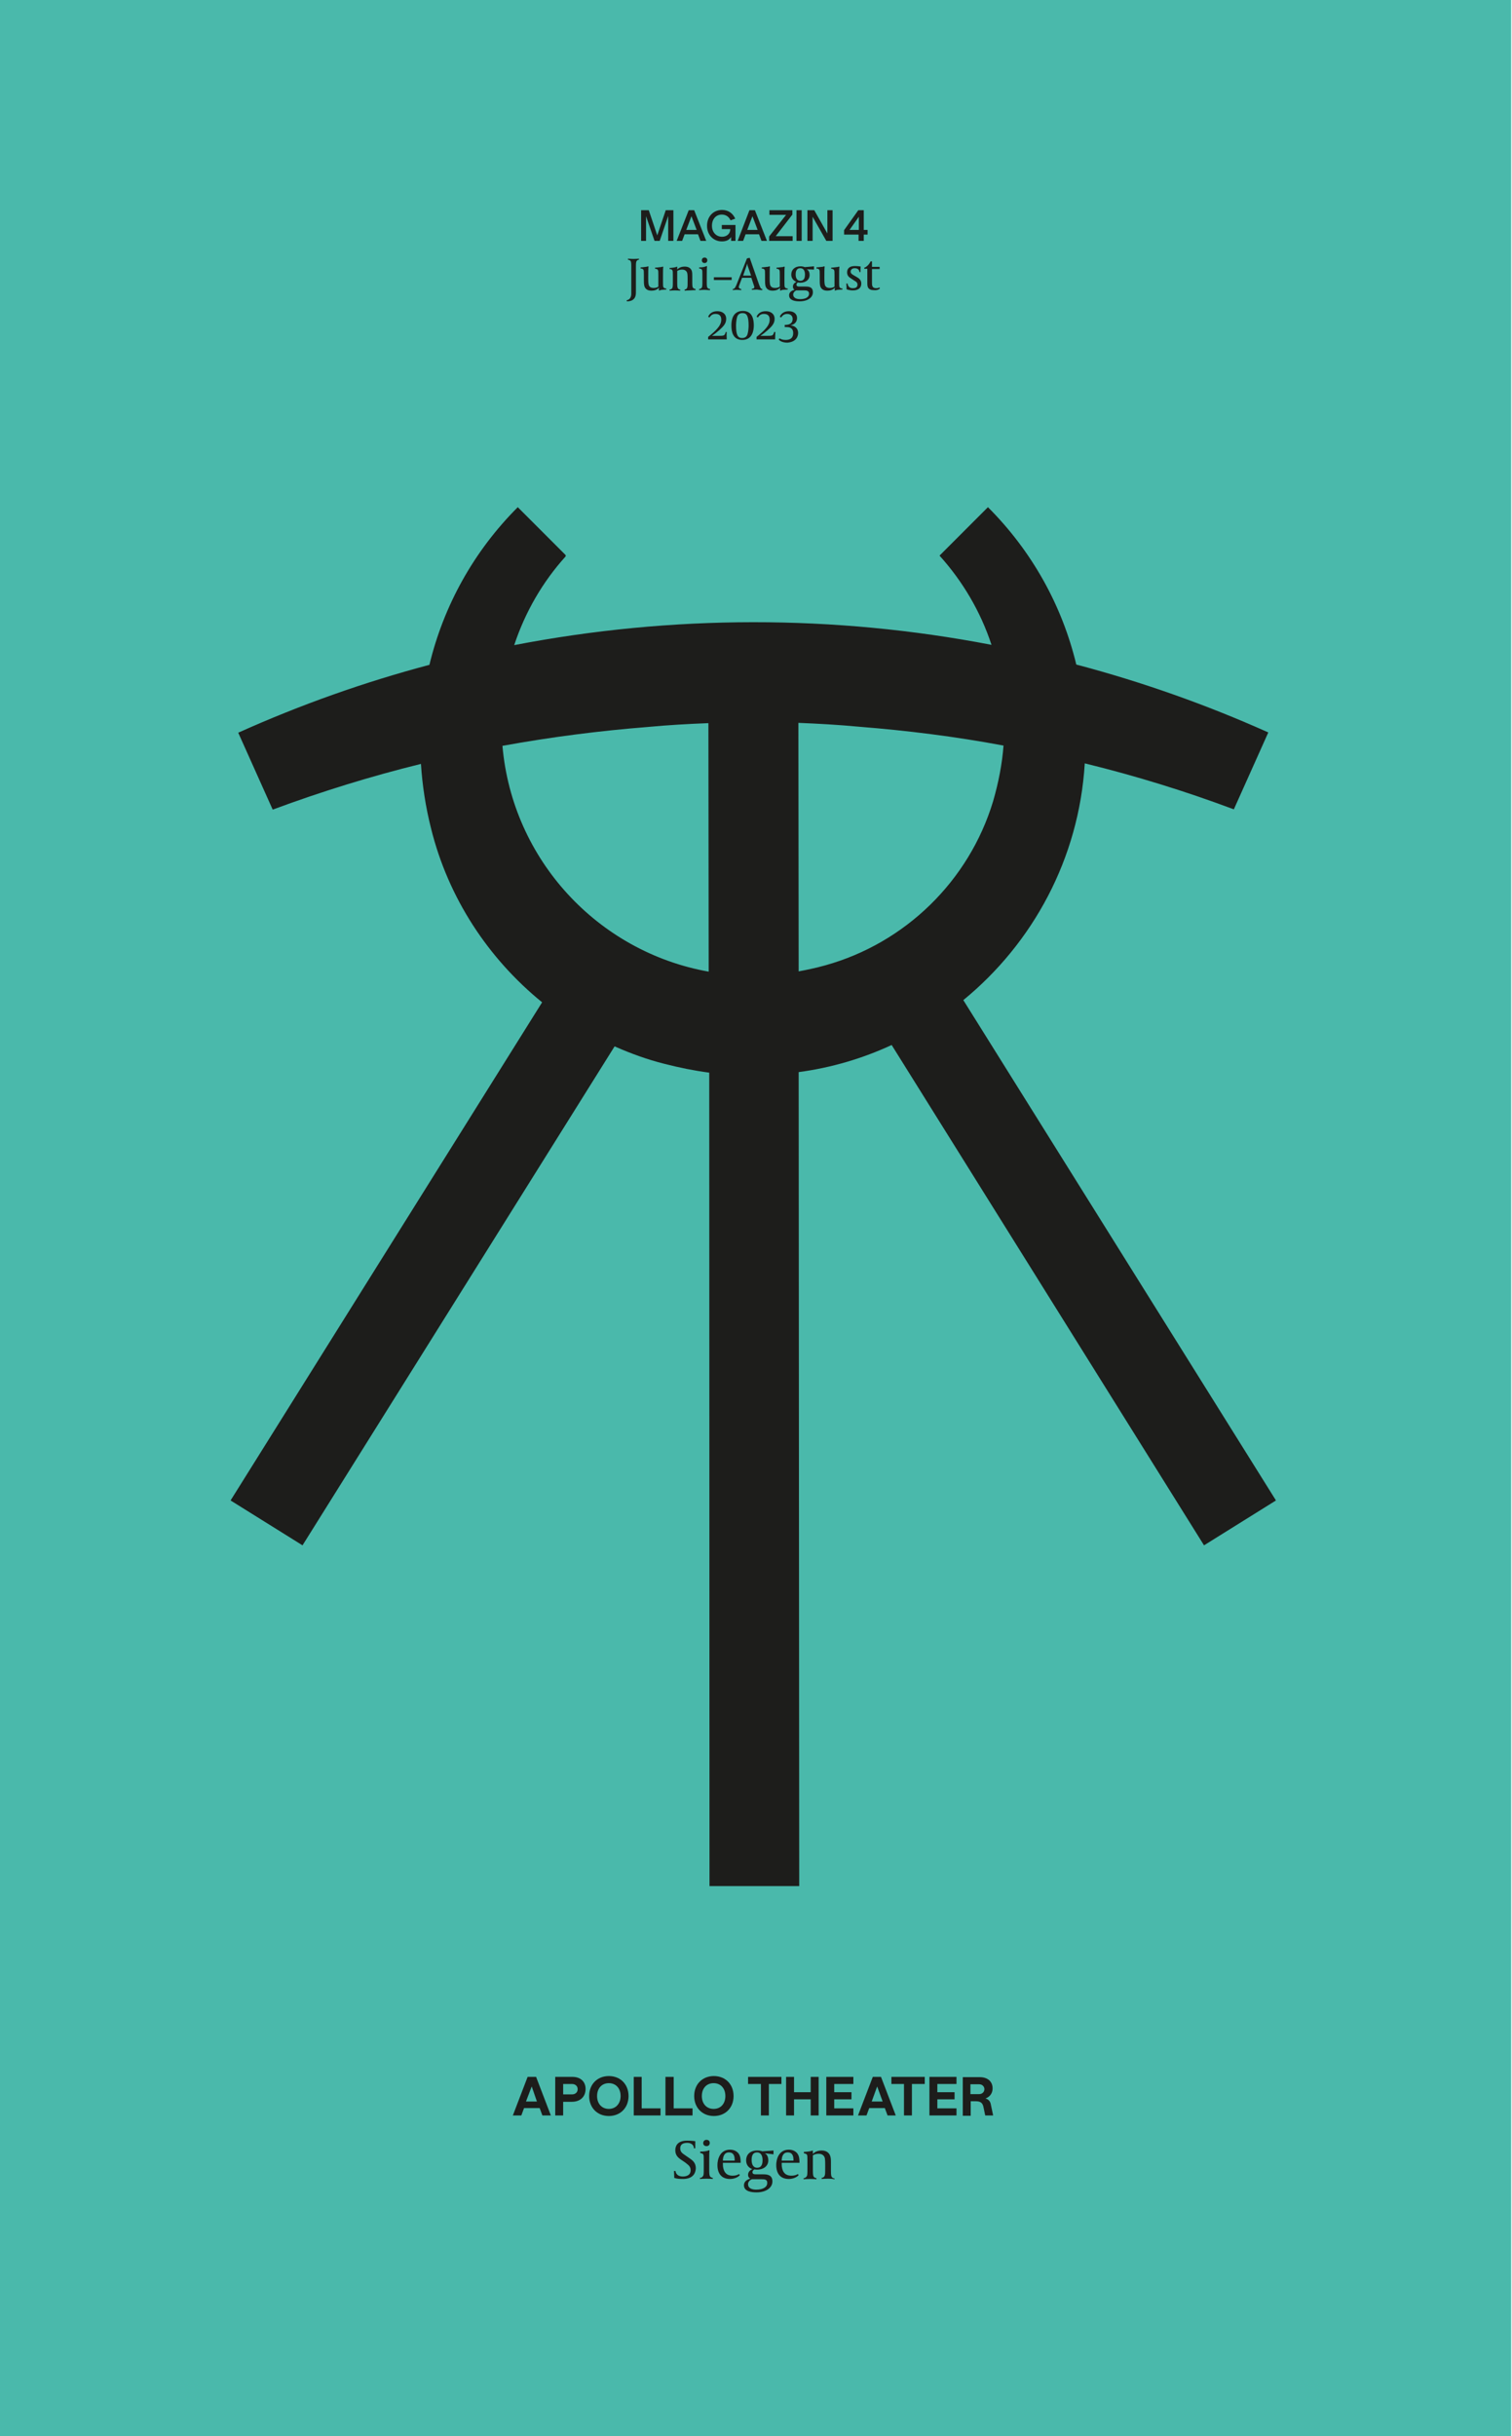 <?xml version="1.0" encoding="utf-8"?>
<!-- Generator: Adobe Illustrator 26.3.1, SVG Export Plug-In . SVG Version: 6.00 Build 0)  -->
<svg version="1.1" id="Ebene_1" xmlns="http://www.w3.org/2000/svg" xmlns:xlink="http://www.w3.org/1999/xlink" x="0px" y="0px"
	 viewBox="0 0 552.8 890.1" style="enable-background:new 0 0 552.8 890.1;" xml:space="preserve">
<style type="text/css">
	.st0{clip-path:url(#SVGID_00000067217886138541296490000011154898381282091920_);fill:#FDEF6F;}
	.st1{clip-path:url(#SVGID_00000067217886138541296490000011154898381282091920_);}
	.st2{clip-path:url(#SVGID_00000020362732782256787350000015114793839056968101_);fill:#1D1D1B;}
	.st3{opacity:0.25;clip-path:url(#SVGID_00000023980256455659047220000001964070306294223035_);}
	.st4{opacity:0.5;clip-path:url(#SVGID_00000089557269747020668720000012225991011216858555_);}
	.st5{opacity:0.5;clip-path:url(#SVGID_00000001634647735718392880000006923381460317063810_);}
	.st6{clip-path:url(#SVGID_00000067217886138541296490000011154898381282091920_);fill:#1D1D1B;}
	.st7{clip-path:url(#SVGID_00000040535561334482120830000016499264269266631346_);fill:#1D1D1B;}
	.st8{clip-path:url(#SVGID_00000013171522721006043110000017762217349985113766_);fill:#A4BDE4;}
	.st9{clip-path:url(#SVGID_00000013171522721006043110000017762217349985113766_);}
	.st10{clip-path:url(#SVGID_00000035504625809095573870000001446391935947695513_);fill:#1D1D1B;}
	.st11{opacity:0.25;clip-path:url(#SVGID_00000125591047653335077830000000939159463156539802_);}
	.st12{opacity:0.5;clip-path:url(#SVGID_00000173876393285737896000000016756241074335694264_);}
	.st13{opacity:0.5;clip-path:url(#SVGID_00000079467936423166696140000005376529787078968978_);}
	.st14{clip-path:url(#SVGID_00000137103195842305785190000012769126080105240729_);fill:#1D1D1B;}
	.st15{clip-path:url(#SVGID_00000013171522721006043110000017762217349985113766_);fill:#1D1D1B;}
	.st16{clip-path:url(#SVGID_00000037690252281506140200000013692703705759015302_);fill:#1D1D1B;}
	.st17{clip-path:url(#SVGID_00000109021349672118274940000013188985288297880708_);fill:#F59F40;}
	.st18{clip-path:url(#SVGID_00000109021349672118274940000013188985288297880708_);}
	.st19{clip-path:url(#SVGID_00000003813178745735092110000002112985113840173984_);fill:#1D1D1B;}
	.st20{opacity:0.25;clip-path:url(#SVGID_00000066476213668877106740000012263217142366381984_);}
	.st21{opacity:0.5;clip-path:url(#SVGID_00000006683071025798901140000015332096061384459685_);}
	.st22{opacity:0.5;clip-path:url(#SVGID_00000013886324871610122620000009391074744565180586_);}
	.st23{clip-path:url(#SVGID_00000014601307464348977790000012753160533799324808_);fill:#1D1D1B;}
	.st24{clip-path:url(#SVGID_00000109021349672118274940000013188985288297880708_);fill:#1D1D1B;}
	.st25{clip-path:url(#SVGID_00000085960509063537193990000000692311231386862998_);fill:#1D1D1B;}
	.st26{clip-path:url(#SVGID_00000137112875978698679800000010649451508832666299_);fill:#4AB9AB;}
	.st27{clip-path:url(#SVGID_00000137112875978698679800000010649451508832666299_);}
	.st28{clip-path:url(#SVGID_00000070080836166862124780000012479742388599763389_);fill:#1D1D1B;}
	.st29{opacity:0.25;clip-path:url(#SVGID_00000056409575857428646700000004355338886026872489_);}
	.st30{opacity:0.5;clip-path:url(#SVGID_00000150100386524280042650000014362576550200643478_);}
	.st31{opacity:0.5;clip-path:url(#SVGID_00000060749270150579960460000006722057881846991034_);}
	.st32{clip-path:url(#SVGID_00000089534981296566518630000010394915343600218768_);fill:#1D1D1B;}
	.st33{clip-path:url(#SVGID_00000137112875978698679800000010649451508832666299_);fill:#1D1D1B;}
	.st34{clip-path:url(#SVGID_00000092456383843361270580000005088572661372452247_);fill:#1D1D1B;}
</style>
<g>
	<defs>
		<rect id="SVGID_00000023281267234980464910000000773550910509809829_" x="-1.7" y="0" width="554.2" height="890.1"/>
	</defs>
	<clipPath id="SVGID_00000051381457400975574890000002091687664345048499_">
		<use xlink:href="#SVGID_00000023281267234980464910000000773550910509809829_"  style="overflow:visible;"/>
	</clipPath>
	
		<rect x="-1.7" y="0" style="clip-path:url(#SVGID_00000051381457400975574890000002091687664345048499_);fill:#4AB9AB;" width="554.2" height="890.1"/>
	<g style="clip-path:url(#SVGID_00000051381457400975574890000002091687664345048499_);">
		<defs>
			<rect id="SVGID_00000150788514259381097810000005141311757880800662_" x="10.6" y="108.4" width="529.5" height="672.1"/>
		</defs>
		<clipPath id="SVGID_00000055694422179874363570000008429648088548579252_">
			<use xlink:href="#SVGID_00000150788514259381097810000005141311757880800662_"  style="overflow:visible;"/>
		</clipPath>
		<path style="clip-path:url(#SVGID_00000055694422179874363570000008429648088548579252_);fill:#1D1D1B;" d="M352.2,365.4
			c25.4-20.8,42.3-51.7,44.4-86.5c18.4,4.5,36.6,10.1,54.5,16.8l12.6-28.1c-22.8-10.2-46.3-18.5-70.2-24.8
			c-5.2-21.6-16.2-41.4-32.3-57.5L343.5,203c8.4,9.3,15,20.4,19,32.6c-57.6-11.1-116.9-11-174.5,0.1c4-12.1,10.4-23.1,18.7-32.3
			c0.2-0.2,0.2-0.5,0-0.7l-17.4-17.4c-16.1,16.1-27.1,36-32.3,57.6c-23.8,6.3-47.2,14.6-69.9,24.8l12.6,28.1
			c17.8-6.6,35.9-12.2,54.2-16.7c0.5,7.8,1.7,15.7,3.7,23.6c6.3,25.4,20.9,47.5,40.6,63.5L84.3,548.2l26.3,16.4l114.1-182.3
			c5.9,2.6,11.9,4.8,18.3,6.4c5.5,1.4,10.9,2.5,16.3,3.2l0.1,297.2l32.8,0L292,391.7c12-1.6,23.4-5,34-9.9l114.2,182.8l26.3-16.4
			L352.2,365.4z M259.1,355c-40.5-7.2-71.8-40.9-75.4-82.5c17.6-3.2,35.4-5.5,53.2-6.9c7.3-0.7,14.7-1.1,22.1-1.4l0.1,90.7V355z
			 M301.7,352.7c-3.2,0.9-6.5,1.6-9.7,2.2v-0.2l-0.1-90.6c7.3,0.3,14.6,0.7,22,1.4c17.7,1.4,35.4,3.6,53,6.9
			c-0.5,6.6-1.8,13.4-3.8,20.3C354.3,321.9,330.9,344.6,301.7,352.7"/>
	</g>
	<g style="clip-path:url(#SVGID_00000051381457400975574890000002091687664345048499_);">
		<defs>
			<rect id="SVGID_00000040561472856508974370000001976399636186186915_" x="10.6" y="108.4" width="529.5" height="672.1"/>
		</defs>
		<clipPath id="SVGID_00000106868630479965410920000007726391319179122087_">
			<use xlink:href="#SVGID_00000040561472856508974370000001976399636186186915_"  style="overflow:visible;"/>
		</clipPath>
		<g style="opacity:0.25;clip-path:url(#SVGID_00000106868630479965410920000007726391319179122087_);">
			<g>
				<defs>
					<rect id="SVGID_00000098928253971942295310000004450352716212269697_" x="503" y="346.2" width="37.1" height="434.3"/>
				</defs>
				<clipPath id="SVGID_00000085208468403693763970000007699651279658025404_">
					<use xlink:href="#SVGID_00000098928253971942295310000004450352716212269697_"  style="overflow:visible;"/>
				</clipPath>
			</g>
		</g>
		<g style="opacity:0.25;clip-path:url(#SVGID_00000106868630479965410920000007726391319179122087_);">
			<g>
				<defs>
					<rect id="SVGID_00000022554885952158780880000014381891175000794015_" x="465.8" y="346.2" width="37.1" height="434.3"/>
				</defs>
				<clipPath id="SVGID_00000165947858173146265080000010518964871826428044_">
					<use xlink:href="#SVGID_00000022554885952158780880000014381891175000794015_"  style="overflow:visible;"/>
				</clipPath>
			</g>
		</g>
		<g style="opacity:0.25;clip-path:url(#SVGID_00000106868630479965410920000007726391319179122087_);">
			<g>
				<defs>
					<rect id="SVGID_00000150818529130059735430000003159038895084802192_" x="84.4" y="108.3" width="381.4" height="38.4"/>
				</defs>
				<clipPath id="SVGID_00000101100113229459039980000004027212630587627398_">
					<use xlink:href="#SVGID_00000150818529130059735430000003159038895084802192_"  style="overflow:visible;"/>
				</clipPath>
			</g>
		</g>
		<g style="opacity:0.25;clip-path:url(#SVGID_00000106868630479965410920000007726391319179122087_);">
			<g>
				<defs>
					<rect id="SVGID_00000152952218386945284860000001325859773719063470_" x="84.4" y="146.8" width="381.4" height="38.4"/>
				</defs>
				<clipPath id="SVGID_00000088831199264523500580000007253594393152089514_">
					<use xlink:href="#SVGID_00000152952218386945284860000001325859773719063470_"  style="overflow:visible;"/>
				</clipPath>
			</g>
		</g>
		<g style="opacity:0.25;clip-path:url(#SVGID_00000106868630479965410920000007726391319179122087_);">
			<g>
				<defs>
					<rect id="SVGID_00000086670812208609567950000002757623053291993481_" x="84.4" y="688.6" width="381.4" height="36.8"/>
				</defs>
				<clipPath id="SVGID_00000128448755209404008040000014914015153807049917_">
					<use xlink:href="#SVGID_00000086670812208609567950000002757623053291993481_"  style="overflow:visible;"/>
				</clipPath>
			</g>
		</g>
		<g style="opacity:0.25;clip-path:url(#SVGID_00000106868630479965410920000007726391319179122087_);">
			<g>
				<defs>
					<rect id="SVGID_00000102535181404113700730000012523578880954187695_" x="84.4" y="725.4" width="381.4" height="36.8"/>
				</defs>
				<clipPath id="SVGID_00000097480495178591680700000000472338171624830868_">
					<use xlink:href="#SVGID_00000102535181404113700730000012523578880954187695_"  style="overflow:visible;"/>
				</clipPath>
			</g>
		</g>
		<g style="opacity:0.25;clip-path:url(#SVGID_00000106868630479965410920000007726391319179122087_);">
			<g>
				<defs>
					<rect id="SVGID_00000166668825025141672390000003387551322692508057_" x="84.4" y="762.1" width="381.4" height="18.4"/>
				</defs>
				<clipPath id="SVGID_00000173874429922678646120000002110086380040717954_">
					<use xlink:href="#SVGID_00000166668825025141672390000003387551322692508057_"  style="overflow:visible;"/>
				</clipPath>
			</g>
		</g>
		<g style="opacity:0.25;clip-path:url(#SVGID_00000106868630479965410920000007726391319179122087_);">
			<g>
				<defs>
					<rect id="SVGID_00000051363888137450410720000010797635575176025763_" x="84.4" y="355" width="381.4" height="36.8"/>
				</defs>
				<clipPath id="SVGID_00000042005015654891546420000003658064894956308120_">
					<use xlink:href="#SVGID_00000051363888137450410720000010797635575176025763_"  style="overflow:visible;"/>
				</clipPath>
			</g>
		</g>
	</g>
	<g style="clip-path:url(#SVGID_00000051381457400975574890000002091687664345048499_);">
		<defs>
			<rect id="SVGID_00000021088545501684746410000006077261480400629925_" x="10.6" y="108.4" width="529.5" height="672.1"/>
		</defs>
		<clipPath id="SVGID_00000111154151469573018660000001528870270640711569_">
			<use xlink:href="#SVGID_00000021088545501684746410000006077261480400629925_"  style="overflow:visible;"/>
		</clipPath>
		<g style="opacity:0.5;clip-path:url(#SVGID_00000111154151469573018660000001528870270640711569_);">
			<g>
				<defs>
					<rect id="SVGID_00000049223729241658817840000013740214880439084931_" x="468.4" y="689.1" width="9.5" height="91.5"/>
				</defs>
				<clipPath id="SVGID_00000028318054506327635940000013578622008622839462_">
					<use xlink:href="#SVGID_00000049223729241658817840000013740214880439084931_"  style="overflow:visible;"/>
				</clipPath>
			</g>
		</g>
		<g style="opacity:0.5;clip-path:url(#SVGID_00000111154151469573018660000001528870270640711569_);">
			<g>
				<defs>
					<rect id="SVGID_00000116956940178386553960000013226978659498043817_" x="465.8" y="341.5" width="74.3" height="9.5"/>
				</defs>
				<clipPath id="SVGID_00000121270535586209431500000011374618968437200294_">
					<use xlink:href="#SVGID_00000116956940178386553960000013226978659498043817_"  style="overflow:visible;"/>
				</clipPath>
			</g>
		</g>
		<g style="opacity:0.5;clip-path:url(#SVGID_00000111154151469573018660000001528870270640711569_);">
			<g>
				<defs>
					<rect id="SVGID_00000162331133673599327370000000231837088533780127_" x="468.4" y="108.3" width="9.5" height="76.9"/>
				</defs>
				<clipPath id="SVGID_00000039111224115207203990000005500459324984891548_">
					<use xlink:href="#SVGID_00000162331133673599327370000000231837088533780127_"  style="overflow:visible;"/>
				</clipPath>
			</g>
		</g>
	</g>
	<g style="clip-path:url(#SVGID_00000051381457400975574890000002091687664345048499_);">
		<defs>
			<rect id="SVGID_00000087388455658900415970000001651544044487839882_" x="10.6" y="108.4" width="529.5" height="672.1"/>
		</defs>
		<clipPath id="SVGID_00000016794976424296520800000011339833262051563398_">
			<use xlink:href="#SVGID_00000087388455658900415970000001651544044487839882_"  style="overflow:visible;"/>
		</clipPath>
		<g style="opacity:0.5;clip-path:url(#SVGID_00000016794976424296520800000011339833262051563398_);">
			<g>
				<defs>
					<rect id="SVGID_00000079482018554201036670000008335256318164953472_" x="468.4" y="355" width="9.5" height="36.8"/>
				</defs>
				<clipPath id="SVGID_00000018924053038170384920000005291980001932955783_">
					<use xlink:href="#SVGID_00000079482018554201036670000008335256318164953472_"  style="overflow:visible;"/>
				</clipPath>
			</g>
		</g>
	</g>
	<g style="clip-path:url(#SVGID_00000051381457400975574890000002091687664345048499_);">
		<defs>
			<rect id="SVGID_00000131363184214801782040000009931168865897430667_" x="-1.7" y="0" width="554.2" height="890.1"/>
		</defs>
		<clipPath id="SVGID_00000173146544713703513510000006961488582040912262_">
			<use xlink:href="#SVGID_00000131363184214801782040000009931168865897430667_"  style="overflow:visible;"/>
		</clipPath>
		<path style="clip-path:url(#SVGID_00000173146544713703513510000006961488582040912262_);fill:#1D1D1B;" d="M291.8,121.7
			c0-2.1-1.7-2.8-2.9-2.8c1.1-0.2,2.5-0.9,2.5-2.7c0-1.7-1.4-2.5-3-2.5c-2,0-2.9,1.1-3.3,2l0.5,0.3c0.4-0.6,1-1.3,2.2-1.3
			c1.5,0,2,1,2,1.8c0,1.8-1.4,2.2-2.7,2.2h-0.2v0.8c0.2,0,0.4,0,0.7,0c1.8,0,2.4,0.9,2.4,2.2c0,1-0.3,2.5-2.8,2.5
			c-1,0-1.8-0.3-2.2-0.6l-0.3,0.5c0.4,0.4,1.3,1.1,3.2,1.1C291.5,124.9,291.8,122.4,291.8,121.7 M283.5,121.3H283
			c0,0.2-0.1,0.6-0.4,1c-0.3,0.4-1,0.4-1.9,0.4h-2.7c0.9-0.6,1.9-1.4,2.7-2.1c1.4-1.3,2.5-2.3,2.5-4.1c0-1.9-1.5-2.8-3.2-2.8
			c-1.7,0-2.8,0.7-3.4,2l0.5,0.3c0.4-0.6,0.9-1.3,2.2-1.3c1.2,0,2.1,0.5,2.1,2.1c0,0.8-0.2,1.5-0.8,2.4c-1.1,1.6-2.9,3-4,3.9v0.9
			h6.8v-0.4C283.4,122.1,283.5,121.3,283.5,121.3 M273.7,119c0,0.7-0.1,2.1-0.4,3.1c-0.3,0.9-0.9,1.4-2,1.4c-1.6,0-2.2-1.2-2.2-4.6
			c0-0.7,0.1-2.1,0.4-3.1c0.3-0.9,0.9-1.4,2-1.4C273.1,114.4,273.7,115.6,273.7,119 M275.6,118.9c0-2.2-0.5-5.3-4-5.3
			c-3.9,0-4.2,3.7-4.2,5.3c0,2.2,0.5,5.3,4,5.3C275.2,124.2,275.6,120.5,275.6,118.9 M265.7,121.3h-0.4c0,0.2-0.1,0.6-0.4,1
			c-0.3,0.4-1,0.4-1.9,0.4h-2.7c0.9-0.6,1.9-1.4,2.7-2.1c1.4-1.3,2.5-2.3,2.5-4.1c0-1.9-1.5-2.8-3.2-2.8c-1.7,0-2.8,0.7-3.4,2
			l0.5,0.3c0.4-0.6,0.9-1.3,2.2-1.3c1.2,0,2.1,0.5,2.1,2.1c0,0.8-0.2,1.5-0.8,2.4c-1.1,1.6-2.9,3-4,3.9v0.9h6.8v-0.4
			C265.6,122.1,265.7,121.3,265.7,121.3"/>
		<path style="clip-path:url(#SVGID_00000173146544713703513510000006961488582040912262_);fill:#1D1D1B;" d="M321.7,105.4l-0.2-0.4
			c0,0-0.4,0.3-1.1,0.3c-1.6,0-1.6-1-1.6-2.2v-4.8h2.8v-0.8h-2.8v-2h-0.5c0,0-0.5,1.1-1.3,1.7c-0.5,0.5-1,0.6-1,0.6v0.4h1.1
			c0,0.1,0,1.4,0,4.8c0,0.6,0,1.2,0.1,1.6c0.2,0.8,0.8,1.4,2.2,1.4C321,106.2,321.7,105.4,321.7,105.4 M314.9,103.6
			c0-1.4-1-2-1.7-2.4l-1.2-0.7c-0.5-0.3-1-0.6-1-1.3c0-0.3,0.2-1.2,1.5-1.2c1.7,0,1.7,1.3,1.7,1.4h0.4c0,0,0-0.2,0-1
			c0-0.6,0.1-1,0.1-1s-0.9-0.2-2.1-0.2c-0.6,0-1.4,0.1-1.9,0.4c-0.5,0.3-1,0.9-1,1.9c0,1.2,0.7,1.8,1.4,2.2l1.2,0.8
			c0.7,0.4,1.2,0.7,1.2,1.5c0,1.1-0.9,1.3-1.7,1.3c-1.1,0-1.8-0.6-1.9-1.7h-0.5c0,0,0.1,0.5,0.1,1.7v0.4c0,0,1,0.4,2.3,0.4
			C313.7,106.1,314.9,105.3,314.9,103.6 M308,105.8v-0.4c-0.2,0-0.7,0-1-0.4c-0.2-0.3-0.2-0.7-0.2-1.9v-2.3c0-1.5,0-2.7,0.1-3.3
			l-0.2-0.1c-0.2,0.1-0.5,0.2-0.9,0.2c-0.7,0.1-1.7,0.2-1.9,0.2v0.4c0.2,0,0.7,0,1,0.4c0.2,0.3,0.2,0.7,0.2,1.9v4.2
			c0,0-0.5,0.5-1.7,0.5c-1.4,0-1.8-0.7-1.9-1.5c-0.1-0.6-0.1-1.3-0.1-2.3c0-1.5,0-3.4,0.1-4l-0.2-0.1c-0.2,0.1-0.5,0.2-0.9,0.2
			c-0.7,0.1-1.7,0.2-1.9,0.2v0.4c0.2,0,0.7,0,1,0.4c0.2,0.3,0.2,0.7,0.2,1.9v1.6c0,0.9,0,1.9,0.2,2.6c0.3,0.8,0.9,1.6,2.6,1.6
			c2,0,2.7-1.1,2.7-1.1v1l0.1,0.1c0,0,0.3-0.2,0.9-0.3C307.3,105.8,308,105.8,308,105.8 M294.3,100.3c0,0.8-0.1,2.3-1.7,2.3
			c-1.3,0-1.7-1.2-1.7-2.3c0-0.8,0.1-2.3,1.7-2.3C293.9,98,294.3,99.1,294.3,100.3 M295.8,107.3c0,1.3-1.3,2-3.3,2
			c-0.8,0-2.5-0.2-2.5-1.7c0-1,1.1-1.5,1.1-1.5h3C294.8,106.1,295.8,106.2,295.8,107.3 M297.6,98.5v-1.2l-3.4,0.3
			c-0.4-0.2-1-0.3-1.5-0.3c-2.2,0-3.4,1.3-3.4,3c0,2.1,1.8,2.6,1.9,2.7c-0.1,0-1.3,0.5-1.3,1.7c0,0.9,0.6,1.2,0.6,1.2
			c-0.1,0-2,0.4-2,2c0,1.9,2.3,2.2,3.8,2.2c3,0,4.9-1.4,4.9-3.3c0-2-1.5-2.1-2.8-2.1c-1.1,0-1.2,0-2.2,0c-0.5,0-1-0.1-1-0.7
			c0-0.5,0.5-0.8,0.5-0.8s0.4,0.1,0.8,0.1c2.2,0,3.5-1.2,3.5-2.8c0-1.7-1-2.1-1.1-2.1L297.6,98.5z M288,105.8v-0.4
			c-0.2,0-0.7,0-1-0.4c-0.2-0.3-0.2-0.7-0.2-1.9v-2.3c0-1.5,0-2.7,0.1-3.3l-0.2-0.1c-0.2,0.1-0.5,0.2-0.9,0.2
			c-0.7,0.1-1.7,0.2-1.9,0.2v0.4c0.2,0,0.7,0,1,0.4c0.2,0.3,0.2,0.7,0.2,1.9v4.2c0,0-0.5,0.5-1.7,0.5c-1.4,0-1.8-0.7-1.9-1.5
			c-0.1-0.6-0.1-1.3-0.1-2.3c0-1.5,0-3.4,0.1-4l-0.2-0.1c-0.2,0.1-0.5,0.2-0.9,0.2c-0.7,0.1-1.7,0.2-1.9,0.2v0.4c0.2,0,0.7,0,1,0.4
			c0.2,0.3,0.2,0.7,0.2,1.9v1.6c0,0.9,0,1.9,0.2,2.6c0.3,0.8,0.9,1.6,2.6,1.6c2,0,2.7-1.1,2.7-1.1v1l0.1,0.1c0,0,0.3-0.2,0.9-0.3
			C287.3,105.8,288,105.8,288,105.8 M274.6,100.7h-2.9l1-2.9c0.4-1,0.4-1.4,0.5-1.5c0,0.1,0,0.5,0.4,1.5L274.6,100.7z M278.7,106
			v-0.4c-0.4,0-0.6-0.3-0.7-0.5c-0.1-0.2-0.2-0.5-0.4-0.9l-3.5-10l-1,0.2l-3.9,9.8c-0.1,0.2-0.3,0.6-0.4,0.8
			c-0.1,0.1-0.3,0.6-0.9,0.6v0.4c0,0,0.6-0.1,1.5-0.1c0.8,0,1.6,0.1,1.6,0.1v-0.4c-0.2,0-0.5-0.1-0.7-0.3c-0.1-0.1-0.2-0.2-0.2-0.4
			c0-0.2,0.1-0.5,0.3-1l0.9-2.4h3.4l0.8,2.4c0.1,0.4,0.3,0.8,0.3,1c0,0.2-0.1,0.3-0.2,0.4c-0.2,0.2-0.6,0.2-0.7,0.2v0.4
			c0,0,0.9-0.1,1.9-0.1C277.8,106,278.7,106,278.7,106 M267.6,101.3H261v1h6.5V101.3z M259.6,106v-0.4c-0.2,0-0.6-0.1-0.8-0.3
			c-0.3-0.3-0.4-0.6-0.4-2v-2.5c0-1.3,0-2.8,0.1-3.5l-0.1-0.1c-0.2,0.1-0.5,0.2-0.9,0.3c-0.7,0.2-1.7,0.2-1.9,0.2v0.4
			c0.2,0,0.7,0,1,0.4c0.2,0.3,0.2,0.7,0.2,1.9v2.3c0,1.6,0,2.1-0.3,2.5c-0.3,0.3-0.6,0.4-0.9,0.4v0.4c0,0,1-0.1,2-0.1
			C258.7,106,259.6,106,259.6,106 M258.6,95.1c0-0.6-0.4-1-1-1c-0.6,0-1,0.4-1,1c0,0.6,0.4,1,1,1C258.2,96.1,258.6,95.7,258.6,95.1
			 M254.3,106v-0.4c-0.3,0-0.6-0.2-0.8-0.3c-0.3-0.3-0.4-0.6-0.4-2v-2.4c0-0.6,0-1.5-0.2-2c-0.3-0.7-0.9-1.5-2.6-1.5
			c-1.9,0-2.7,1.1-2.7,1.1v-1l-0.1-0.1c0,0-0.3,0.2-0.9,0.3c-1.1,0.2-1.8,0.2-1.8,0.2v0.4c0.2,0,0.7,0,1,0.4
			c0.2,0.3,0.2,0.7,0.2,1.9v2.3c0,1.6,0,2.1-0.3,2.5c-0.3,0.3-0.6,0.4-0.9,0.4v0.4c0,0,1-0.1,2-0.1c1.1,0,1.9,0.1,1.9,0.1v-0.4
			c-0.3,0-0.6-0.1-0.7-0.3c-0.3-0.3-0.4-0.6-0.4-2v-4.5c0,0,0.6-0.5,1.8-0.5c1.3,0,1.8,0.8,1.9,1.5c0.1,0.6,0.1,1.3,0.1,2.3
			c0,1.3,0,2.3-0.1,2.6c-0.1,0.4-0.3,0.8-1,0.9v0.4c0,0,1-0.1,1.9-0.1C253.3,106,254.3,106,254.3,106 M243.6,105.8v-0.4
			c-0.2,0-0.7,0-1-0.4c-0.2-0.3-0.2-0.7-0.2-1.9v-2.3c0-1.5,0-2.7,0.1-3.3l-0.2-0.1c-0.2,0.1-0.5,0.2-0.9,0.2
			c-0.7,0.1-1.7,0.2-1.9,0.2v0.4c0.2,0,0.7,0,1,0.4c0.2,0.3,0.2,0.7,0.2,1.9v4.2c0,0-0.5,0.5-1.7,0.5c-1.4,0-1.8-0.7-1.9-1.5
			c-0.1-0.6-0.1-1.3-0.1-2.3c0-1.5,0-3.4,0.1-4l-0.2-0.1c-0.2,0.1-0.5,0.2-0.8,0.2c-0.7,0.1-1.7,0.2-1.9,0.2v0.4c0.2,0,0.7,0,1,0.4
			c0.2,0.3,0.2,0.7,0.2,1.9v1.6c0,0.9,0,1.9,0.2,2.6c0.3,0.8,0.9,1.6,2.6,1.6c2,0,2.7-1.1,2.7-1.1v1l0.1,0.1c0,0,0.3-0.2,0.9-0.3
			C242.9,105.8,243.6,105.8,243.6,105.8 M233.6,94.9v-0.4c0,0-0.8,0.1-2,0.1c-1,0-2-0.1-2-0.1v0.4c0.2,0,0.6,0.1,0.8,0.3
			c0.3,0.3,0.4,0.6,0.4,2v7.2c0,1.5,0,2.6,0,3.1c-0.1,1.4-0.7,2-1.7,2.2l0.1,0.4c1.2,0,2.8-0.3,3.2-2.2c0.1-0.5,0.1-1.1,0.1-2v-8.1
			c0-1.6,0-2.1,0.3-2.5C233,95,233.4,94.9,233.6,94.9"/>
		<path style="clip-path:url(#SVGID_00000173146544713703513510000006961488582040912262_);fill:#1D1D1B;" d="M314,84h-3.4l3.4-4.8
			V84z M315.8,84v-7.2h-2l-5.2,7.3v1.6h5.3V88h1.9v-2.3h1.4V84H315.8z M302.5,85.3l-4.8-8.5h-2.5V88h1.9v-8.8l5,8.8h2.3V76.8h-1.9
			V85.3z M293.1,76.8h-1.9V88h1.9V76.8z M289.7,78.4v-1.6h-8.4v1.7h6.1l-6.2,7.9V88h8.6v-1.7h-6.2L289.7,78.4z M275.1,79l1.9,5h-3.8
			L275.1,79z M280.4,88l-4.4-11.2h-2L269.7,88h2l0.9-2.4h4.9l0.9,2.4H280.4z M263.6,83.7h3.4c0,1.7-1.3,2.8-3,2.8
			c-2.2,0-3.7-1.7-3.7-4c0-2.5,1.5-4.1,3.6-4.1c1.5,0,2.6,0.8,3.2,2.1l1.7-0.6c-0.8-1.9-2.5-3.2-4.8-3.2c-3.2,0-5.5,2.4-5.5,5.8
			c0,3.5,2.5,5.7,5.4,5.7c1.6,0,2.7-0.5,3.4-1.6V88h1.6v-5.8h-5V83.7z M252.8,79l1.9,5h-3.8L252.8,79z M258.2,88l-4.4-11.2h-2
			L247.4,88h2l0.9-2.4h4.9l0.9,2.4H258.2z M240.3,86l-3.1-9.2h-2.8V88h1.8v-9l3.1,9h1.9l3.1-9.1V88h1.9V76.8h-2.8L240.3,86z"/>
	</g>
	<path style="clip-path:url(#SVGID_00000051381457400975574890000002091687664345048499_);fill:#1D1D1B;" d="M194.4,762.3l1.9,5.5
		h-4L194.4,762.3z M192.9,758.8l-5.4,14.1h3.1l1-2.7h5.7l1,2.7h3.1l-5.4-14.1H192.9z"/>
	<g style="clip-path:url(#SVGID_00000051381457400975574890000002091687664345048499_);">
		<defs>
			<rect id="SVGID_00000137133625334698841920000012871576436120751277_" x="187.5" y="748.3" width="175.8" height="52.6"/>
		</defs>
		<clipPath id="SVGID_00000136407322075101851640000002630269188405177742_">
			<use xlink:href="#SVGID_00000137133625334698841920000012871576436120751277_"  style="overflow:visible;"/>
		</clipPath>
		<path style="clip-path:url(#SVGID_00000136407322075101851640000002630269188405177742_);fill:#1D1D1B;" d="M209.3,758.8
			c3,0,4.8,1.8,4.8,4.4c0,2.8-1.9,4.7-5,4.7h-3.2v5H203v-14.1H209.3z M209.1,765.2c1.3,0,2.1-0.8,2.1-1.9c0-1.1-0.8-1.9-2.1-1.9
			h-3.2v3.8H209.1z"/>
		<path style="clip-path:url(#SVGID_00000136407322075101851640000002630269188405177742_);fill:#1D1D1B;" d="M215.4,765.8
			c0-4.3,3-7.3,7.2-7.3c4.2,0,7.2,3,7.2,7.3c0,4.3-3,7.3-7.2,7.3C218.4,773.1,215.4,770.1,215.4,765.8 M226.9,765.8
			c0-2.8-1.7-4.7-4.3-4.7c-2.6,0-4.3,1.9-4.3,4.7c0,2.8,1.7,4.7,4.3,4.7C225.2,770.5,226.9,768.5,226.9,765.8"/>
		<polygon style="clip-path:url(#SVGID_00000136407322075101851640000002630269188405177742_);fill:#1D1D1B;" points="234.6,770.3 
			241.5,770.3 241.5,772.9 231.7,772.9 231.7,758.8 234.6,758.8 		"/>
		<polygon style="clip-path:url(#SVGID_00000136407322075101851640000002630269188405177742_);fill:#1D1D1B;" points="246.3,770.3 
			253.2,770.3 253.2,772.9 243.3,772.9 243.3,758.8 246.3,758.8 		"/>
		<path style="clip-path:url(#SVGID_00000136407322075101851640000002630269188405177742_);fill:#1D1D1B;" d="M253.8,765.8
			c0-4.3,3-7.3,7.2-7.3c4.2,0,7.2,3,7.2,7.3c0,4.3-3,7.3-7.2,7.3C256.8,773.1,253.8,770.1,253.8,765.8 M265.2,765.8
			c0-2.8-1.7-4.7-4.3-4.7c-2.6,0-4.3,1.9-4.3,4.7c0,2.8,1.7,4.7,4.3,4.7C263.6,770.5,265.2,768.5,265.2,765.8"/>
		<polygon style="clip-path:url(#SVGID_00000136407322075101851640000002630269188405177742_);fill:#1D1D1B;" points="285.7,758.8 
			285.7,761.4 281.1,761.4 281.1,772.9 278.2,772.9 278.2,761.4 273.5,761.4 273.5,758.8 		"/>
		<polygon style="clip-path:url(#SVGID_00000136407322075101851640000002630269188405177742_);fill:#1D1D1B;" points="296.4,758.8 
			299.3,758.8 299.3,772.9 296.4,772.9 296.4,767 290.3,767 290.3,772.9 287.4,772.9 287.4,758.8 290.3,758.8 290.3,764.4 
			296.4,764.4 		"/>
		<polygon style="clip-path:url(#SVGID_00000136407322075101851640000002630269188405177742_);fill:#1D1D1B;" points="312,761.4 
			305,761.4 305,764.4 311.3,764.4 311.3,767 305,767 305,770.3 312,770.3 312,772.9 302.1,772.9 302.1,758.8 312,758.8 		"/>
		<path style="clip-path:url(#SVGID_00000136407322075101851640000002630269188405177742_);fill:#1D1D1B;" d="M324.5,772.9l-1-2.7
			h-5.7l-1,2.7h-3.1l5.4-14.1h3l5.4,14.1H324.5z M318.7,767.8h4l-2-5.5L318.7,767.8z"/>
		<polygon style="clip-path:url(#SVGID_00000136407322075101851640000002630269188405177742_);fill:#1D1D1B;" points="338.1,758.8 
			338.1,761.4 333.4,761.4 333.4,772.9 330.5,772.9 330.5,761.4 325.9,761.4 325.9,758.8 		"/>
		<polygon style="clip-path:url(#SVGID_00000136407322075101851640000002630269188405177742_);fill:#1D1D1B;" points="349.7,761.4 
			342.7,761.4 342.7,764.4 349,764.4 349,767 342.7,767 342.7,770.3 349.7,770.3 349.7,772.9 339.8,772.9 339.8,758.8 349.7,758.8 
					"/>
		<path style="clip-path:url(#SVGID_00000136407322075101851640000002630269188405177742_);fill:#1D1D1B;" d="M363.1,772.9h-2.9
			l-0.6-2.9c-0.3-1.7-1.1-2.3-2.9-2.3h-1.8v5.3h-2.9v-14.1h6.2c2.9,0,4.7,1.6,4.7,4.1c0,1.8-1,3.1-2.6,3.7c1.1,0.3,1.8,1,2,2.4
			L363.1,772.9z M354.8,765.1h3.2c1.1,0,1.9-0.8,1.9-1.8s-0.8-1.8-1.9-1.8h-3.2V765.1z"/>
		<path style="clip-path:url(#SVGID_00000136407322075101851640000002630269188405177742_);fill:#1D1D1B;" d="M310.9,576.6
			c11.7-9.5,19.4-23.7,20.4-39.7c8.5,2.1,16.8,4.7,25,7.7l5.8-12.9c-10.5-4.7-21.3-8.5-32.2-11.4c-2.4-9.9-7.4-19-14.8-26.4
			l-8.1,8.2c3.9,4.3,6.9,9.4,8.7,15c-26.4-5.1-53.6-5.1-80.1,0c1.8-5.5,4.8-10.6,8.6-14.8l0-0.3l-8-8c-7.4,7.4-12.5,16.5-14.8,26.4
			c-10.9,2.9-21.6,6.7-32.1,11.4l5.8,12.9c8.2-3,16.5-5.6,24.9-7.7c0.2,3.6,0.8,7.2,1.7,10.8c2.9,11.6,9.6,21.8,18.6,29.1
			l-52.3,83.6L200,668l52.3-83.7c2.7,1.2,5.5,2.2,8.4,2.9c2.5,0.7,5,1.1,7.5,1.5l0.1,136.4l15.1,0l-0.1-136.4
			c5.5-0.8,10.7-2.3,15.6-4.6l52.4,83.9l12.1-7.5L310.9,576.6z M268.2,571.8c-18.6-3.3-32.9-18.8-34.6-37.8
			c8.1-1.5,16.2-2.5,24.4-3.2c3.4-0.3,6.8-0.5,10.1-0.7L268.2,571.8L268.2,571.8z M287.7,570.8c-1.5,0.4-3,0.8-4.5,1v-0.1l0-41.6
			c3.4,0.1,6.7,0.3,10.1,0.6c8.1,0.6,16.2,1.7,24.3,3.2c-0.3,3-0.8,6.2-1.8,9.3C311.8,556.6,301.1,567.1,287.7,570.8"/>
		<path style="clip-path:url(#SVGID_00000136407322075101851640000002630269188405177742_);fill:#1D1D1B;" d="M249.7,796.1
			c-1.3,0-2.4-0.1-3.2-0.4v-0.5c0-1-0.1-2-0.1-2h0.6c0,0.4,0.2,0.9,0.5,1.2c0.5,0.6,1.4,0.8,2.1,0.8c1.3,0,2.9-0.4,2.9-2.3
			c0-1.5-1-2-2.1-2.9l-1.2-0.8c-1.5-1-2.3-1.9-2.3-3.6c0-1,0.3-3.5,4.3-3.5c1.8,0,3,0.2,3,0.2s0,0.6,0,1.2c0,0.9,0,1.4,0,1.4h-0.5
			c0-0.5-0.2-1-0.5-1.3c-0.4-0.4-1.1-0.7-1.9-0.7c-1.9,0-2.6,0.8-2.6,2c0,1.3,0.7,1.8,1.9,2.6l1.3,0.9c1.2,0.8,2.5,1.7,2.5,3.8
			C254.2,795.9,250.9,796.1,249.7,796.1"/>
		<path style="clip-path:url(#SVGID_00000136407322075101851640000002630269188405177742_);fill:#1D1D1B;" d="M258.3,796
			c-1.2,0-2.4,0.1-2.4,0.1v-0.4c0.3,0,0.7-0.1,1-0.5c0.4-0.4,0.4-1,0.4-3v-2.8c0-1.4,0-2-0.2-2.3c-0.3-0.4-0.9-0.4-1.1-0.5v-0.5
			c0.2,0,1.4,0,2.3-0.2c0.4-0.1,0.8-0.2,1-0.3l0.1,0.1c-0.1,0.7-0.1,2.6-0.1,4.1v3c0,1.7,0.1,2.1,0.4,2.5c0.2,0.2,0.7,0.4,0.9,0.4
			v0.4C260.7,796.1,259.6,796,258.3,796 M258.3,784.1c-0.7,0-1.2-0.4-1.2-1.1c0-0.7,0.5-1.2,1.2-1.2c0.7,0,1.2,0.4,1.2,1.1
			C259.5,783.7,259,784.1,258.3,784.1"/>
		<path style="clip-path:url(#SVGID_00000136407322075101851640000002630269188405177742_);fill:#1D1D1B;" d="M264.3,790.4
			L264.3,790.4c0,0.4,0,1.1,0.1,1.5c0.5,2.8,2.4,3,3.5,3c0.9,0,1.7-0.2,2.3-0.6l0.3,0.4c-0.7,0.8-2.1,1.4-3.6,1.4
			c-3.2,0-4.6-2.1-4.6-5.1c0-1.9,0.8-5.6,4.6-5.6c1.7,0,2.7,0.8,3.2,1.5c0.6,0.9,0.7,2,0.7,3.2v0.1H264.3z M268.6,789.2
			c0-1-0.1-2.8-2.1-2.8c-2,0-2.2,2.1-2.2,3h4.3V789.2z"/>
		<path style="clip-path:url(#SVGID_00000136407322075101851640000002630269188405177742_);fill:#1D1D1B;" d="M279.6,786.7
			c0,0,1.3,0.5,1.3,2.6c0,1.9-1.5,3.4-4.2,3.4c-0.5,0-0.9-0.1-0.9-0.1s-0.7,0.4-0.7,1c0,0.7,0.6,0.8,1.2,0.8c1.3,0,1.3,0,2.7,0
			c1.5,0,3.4,0.2,3.4,2.6c0,2.3-2.3,4-5.8,4c-1.8,0-4.6-0.3-4.6-2.6c0-1.9,2.2-2.4,2.3-2.4c0,0-0.8-0.4-0.8-1.4c0-1.5,1.4-2,1.6-2.1
			c-0.2,0-2.3-0.7-2.3-3.2c0-2.1,1.4-3.6,4.1-3.6c0.7,0,1.3,0.1,1.8,0.3l4.1-0.3v1.4L279.6,786.7z M278.5,796.2h-3.6
			c0,0-1.4,0.5-1.4,1.8c0,1.8,2,2,3,2c2.4,0,4-0.9,4-2.4C280.6,796.2,279.4,796.2,278.5,796.2 M276.8,786.4c-1.9,0-2,1.8-2,2.8
			c0,1.4,0.5,2.8,2,2.8c1.9,0,2-1.9,2-2.8C278.8,787.8,278.3,786.4,276.8,786.4"/>
		<path style="clip-path:url(#SVGID_00000136407322075101851640000002630269188405177742_);fill:#1D1D1B;" d="M285.8,790.4
			L285.8,790.4c0,0.4,0,1.1,0.1,1.5c0.5,2.8,2.4,3,3.5,3c0.9,0,1.7-0.2,2.3-0.6l0.3,0.4c-0.7,0.8-2.1,1.4-3.6,1.4
			c-3.2,0-4.6-2.1-4.6-5.1c0-1.9,0.8-5.6,4.6-5.6c1.7,0,2.7,0.8,3.2,1.5c0.6,0.9,0.7,2,0.7,3.2v0.1H285.8z M290.1,789.2
			c0-1-0.1-2.8-2.1-2.8c-2,0-2.2,2.1-2.2,3h4.3V789.2z"/>
		<path style="clip-path:url(#SVGID_00000136407322075101851640000002630269188405177742_);fill:#1D1D1B;" d="M302.7,796
			c-1.2,0-2.3,0.1-2.3,0.1v-0.4c0.8-0.1,1.1-0.6,1.2-1.1c0.1-0.3,0.1-1.6,0.1-3.1c0-1.2,0-2-0.1-2.8c-0.1-0.8-0.7-1.8-2.3-1.8
			c-1.4,0-2.1,0.6-2.1,0.6v5.4c0,1.8,0.1,2.1,0.4,2.5c0.2,0.2,0.6,0.4,0.9,0.4v0.4c0,0-1-0.1-2.3-0.1c-1.2,0-2.4,0.1-2.4,0.1v-0.4
			c0.3,0,0.7-0.1,1-0.5c0.4-0.4,0.4-1,0.4-3v-2.8c0-1.4,0-2-0.2-2.3c-0.3-0.4-0.9-0.4-1.1-0.5v-0.5c0,0,0.8,0,2.1-0.2
			c0.7-0.1,1.1-0.3,1.1-0.3l0.1,0.1v1.2c0,0,0.9-1.3,3.2-1.3c2,0,2.8,1.1,3.1,1.9c0.3,0.7,0.3,1.7,0.3,2.5v2.9
			c0,1.8,0.1,2.1,0.4,2.5c0.2,0.2,0.6,0.4,0.9,0.4v0.4C305.1,796.1,303.8,796,302.7,796"/>
	</g>
</g>
</svg>
